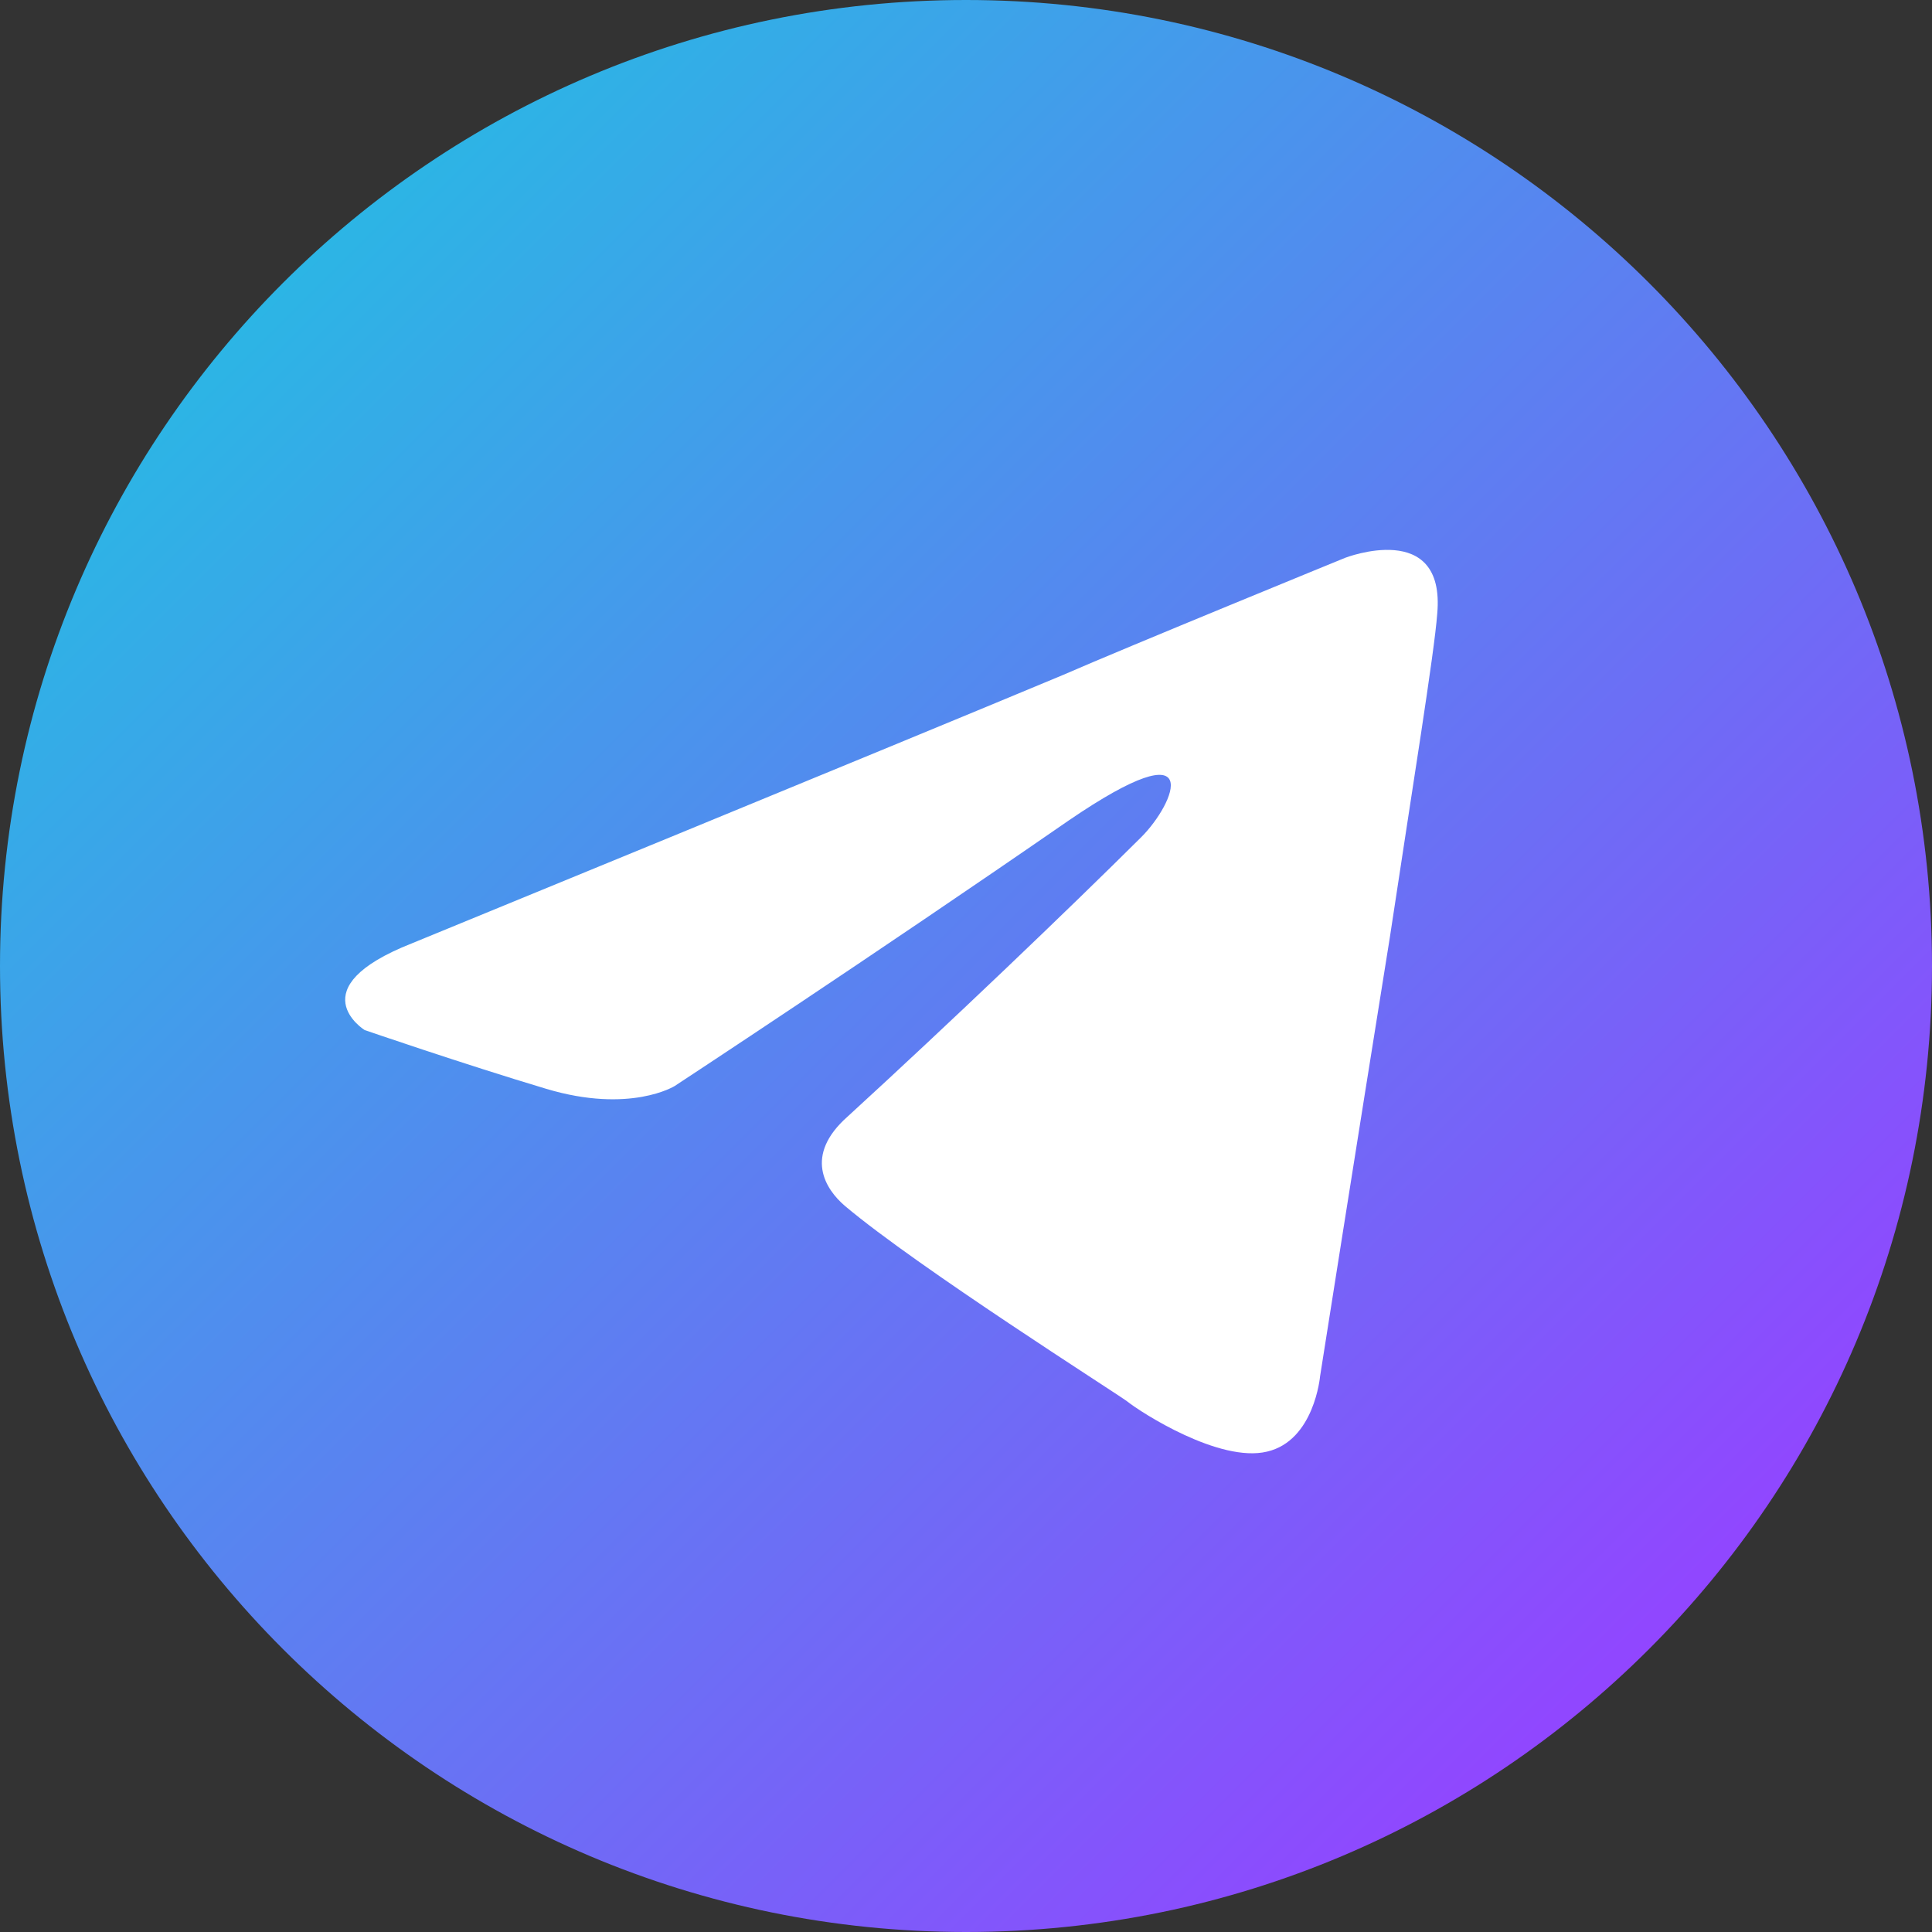 <svg width="66" height="66" viewBox="0 0 66 66" fill="none" xmlns="http://www.w3.org/2000/svg">
<rect x="0" y="0" width="66" height="66" fill="#333333" stroke="none"/>
<path d="M33 66C51.225 66 66 51.225 66 33C66 14.775 51.225 0 33 0C14.775 0 0 14.775 0 33C0 51.225 14.775 66 33 66Z" fill="url(#paint0_linear_4008_121)"/>
<path d="M14.076 32.224C14.076 32.224 30.583 25.452 36.316 23.057C38.505 22.101 45.955 19.055 45.955 19.055C45.955 19.055 49.389 17.725 49.098 20.966C49.001 22.295 48.24 26.976 47.478 32.03C46.329 39.19 45.096 47.014 45.096 47.014C45.096 47.014 44.902 49.216 43.282 49.59C41.662 49.977 38.989 48.26 38.504 47.872C38.117 47.582 31.345 43.289 28.866 41.198C28.201 40.63 27.44 39.48 28.963 38.137C32.397 34.994 36.496 31.075 38.989 28.596C40.139 27.447 41.274 24.774 36.51 28.028C29.739 32.709 23.05 37.099 23.05 37.099C23.05 37.099 21.527 38.054 18.66 37.196C15.794 36.337 12.456 35.188 12.456 35.188C12.456 35.188 10.171 33.761 14.076 32.224Z" fill="white"/>
<defs>
<linearGradient id="paint0_linear_4008_121" x1="9.666" y1="9.666" x2="56.334" y2="56.334" gradientUnits="userSpaceOnUse">
<stop stop-color="#2CB5E5"/>
<stop offset="0.65" stop-color="#6C6EF5"/>
<stop offset="1" stop-color="#9146FF"/>
</linearGradient>
</defs>
</svg>
